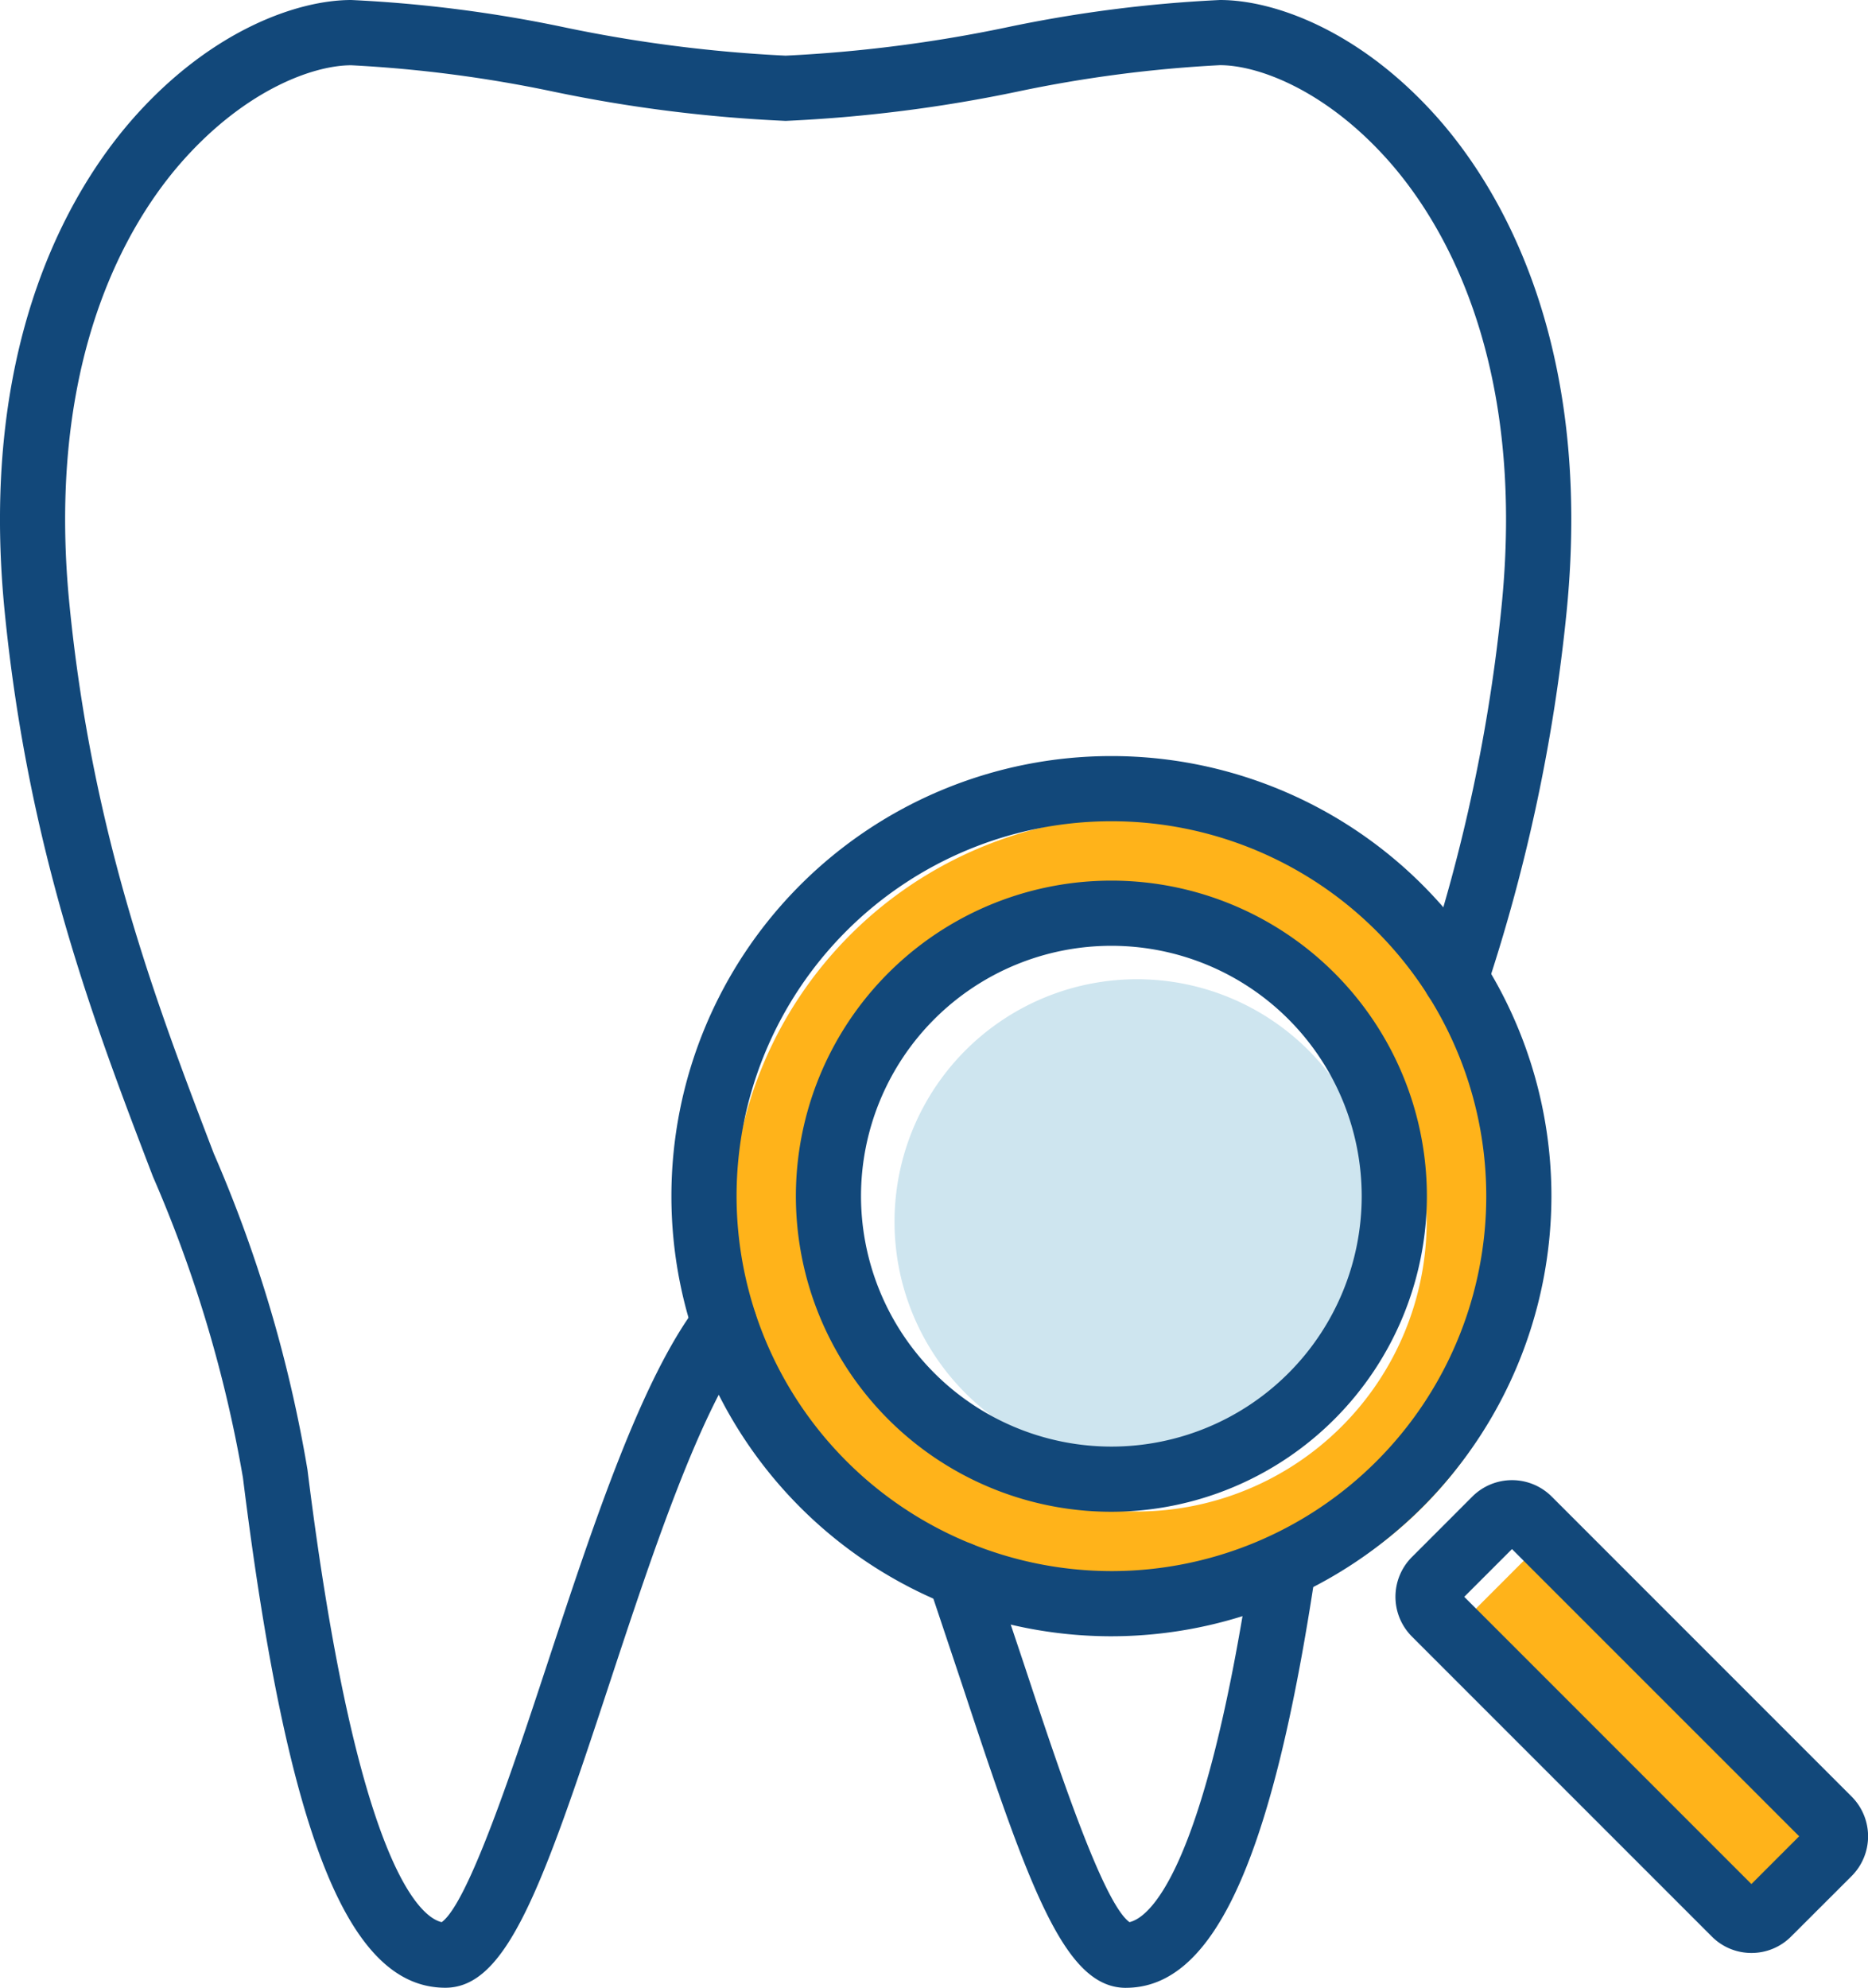 <svg xmlns="http://www.w3.org/2000/svg" xmlns:xlink="http://www.w3.org/1999/xlink" width="62.038" height="66.001" viewBox="0 0 62.038 66.001"><defs><clipPath id="a"><rect width="62.038" height="66.001" fill="#004e98" stroke="rgba(0,0,0,0)" stroke-width="1"/></clipPath></defs><g transform="translate(-455 -3570)"><g transform="translate(-2 1)"><path d="M13.443,26.886A13.443,13.443,0,1,1,26.887,13.443,13.458,13.458,0,0,1,13.443,26.886Zm0-23.082a9.64,9.64,0,1,0,9.64,9.64A9.651,9.651,0,0,0,13.443,3.8Z" transform="translate(481.298 3596.104)" fill="#ffb31a"/><path d="M73.779,80.79a1.491,1.491,0,0,0,1.063-.441l1.62-1.619a1.5,1.5,0,0,0,0-2.126l-8.031-8.031a1.5,1.5,0,0,0-2.126,0l-1.619,1.62a1.5,1.5,0,0,0,0,2.126l8.031,8.031a1.491,1.491,0,0,0,1.062.44" transform="translate(441.316 3552.233)" fill="#ffb31a"/><path d="M73.779,81.29a1.987,1.987,0,0,1-1.416-.587l-8.031-8.031a2.006,2.006,0,0,1,0-2.833l1.619-1.62a2,2,0,0,1,2.833,0l8.031,8.031a2.005,2.005,0,0,1,0,2.833L75.2,80.7A1.986,1.986,0,0,1,73.779,81.29Zm-6.41-12.657a1,1,0,0,0-.71.294l-1.619,1.619a1,1,0,0,0,0,1.419L73.07,80a1,1,0,0,0,1.418,0l1.62-1.62a1,1,0,0,0,0-1.418l-8.031-8.031A1,1,0,0,0,67.368,68.633Z" transform="translate(441.316 3552.233)" fill="rgba(0,0,0,0)"/><path d="M52.751,48.588A8.053,8.053,0,1,0,44.7,56.641a8.062,8.062,0,0,0,8.053-8.053" transform="translate(450.063 3560.979)" fill="#cee5ef"/><path d="M44.7,57.141a8.553,8.553,0,1,1,8.553-8.553A8.563,8.563,0,0,1,44.7,57.141Zm0-16.106a7.553,7.553,0,1,0,7.553,7.553A7.562,7.562,0,0,0,44.7,41.035Z" transform="translate(450.063 3560.979)" fill="rgba(0,0,0,0)"/></g><g transform="translate(455 3570)"><g clip-path="url(#a)"><path d="M57.6,51.014A10.478,10.478,0,1,0,47.124,61.492,10.49,10.49,0,0,0,57.6,51.014m-18.793,0a8.314,8.314,0,1,1,8.315,8.314,8.324,8.324,0,0,1-8.315-8.314" transform="translate(-10.212 -11.296)" fill="#12487a"/><path d="M47.124,61.992A10.978,10.978,0,1,1,58.1,51.014,10.991,10.991,0,0,1,47.124,61.992Zm0-20.957A9.978,9.978,0,1,0,57.1,51.014,9.99,9.99,0,0,0,47.124,41.035Zm0,18.793a8.814,8.814,0,1,1,8.814-8.814A8.824,8.824,0,0,1,47.124,59.828Zm0-16.629a7.814,7.814,0,1,0,7.814,7.815A7.824,7.824,0,0,0,47.124,43.2Z" transform="translate(-10.212 -11.296)" fill="rgba(0,0,0,0)"/><path d="M60.139,49.416A14.613,14.613,0,1,0,45.526,64.029,14.63,14.63,0,0,0,60.139,49.416m-27.062,0A12.449,12.449,0,1,1,45.526,61.865,12.463,12.463,0,0,1,33.077,49.416" transform="translate(-8.615 -9.699)" fill="#12487a"/><path d="M45.526,64.529A15.113,15.113,0,1,1,60.639,49.416,15.13,15.13,0,0,1,45.526,64.529Zm0-29.226A14.113,14.113,0,1,0,59.639,49.416,14.129,14.129,0,0,0,45.526,35.3Zm0,27.062A12.949,12.949,0,1,1,58.475,49.416,12.964,12.964,0,0,1,45.526,62.365Zm0-24.9A11.949,11.949,0,1,0,57.475,49.416,11.963,11.963,0,0,0,45.526,37.467Z" transform="translate(-8.615 -9.699)" fill="rgba(0,0,0,0)"/><path d="M76.07,83.832a1.849,1.849,0,0,0,1.319-.547L79.4,81.277a1.867,1.867,0,0,0,0-2.636l-9.962-9.962a1.865,1.865,0,0,0-2.637,0l-2.008,2.009a1.867,1.867,0,0,0,0,2.636l9.962,9.962a1.849,1.849,0,0,0,1.318.546M68.118,70.421l9.538,9.537L76.07,81.544l-9.537-9.537,1.585-1.585" transform="translate(-17.904 -18.987)" fill="#12487a"/><path d="M76.07,84.332a2.346,2.346,0,0,1-1.672-.693l-9.961-9.961a2.368,2.368,0,0,1,0-3.344l2.008-2.009a2.365,2.365,0,0,1,3.344,0l9.962,9.962a2.367,2.367,0,0,1,0,3.344l-2.009,2.008A2.344,2.344,0,0,1,76.07,84.332Zm-7.951-15.7a1.359,1.359,0,0,0-.966.4l-2.008,2.008a1.366,1.366,0,0,0,0,1.93l9.961,9.961a1.363,1.363,0,0,0,1.929,0l2.01-2.009a1.366,1.366,0,0,0,0-1.929l-9.962-9.962A1.355,1.355,0,0,0,68.119,68.633ZM76.07,82.251l-.354-.354L66.179,72.36l-.354-.354,2.293-2.293L78.364,79.959l-.354.354-1.463,1.463ZM67.24,72.007l8.83,8.83.879-.879-8.831-8.83Z" transform="translate(-17.904 -18.987)" fill="rgba(0,0,0,0)"/><path d="M47.311,32.142a1.082,1.082,0,1,0,2.059.668,58.111,58.111,0,0,0,2.661-12.524c.9-9.14-2.37-14.262-4.4-16.5C45.1.994,42.3,0,40.518,0a44.57,44.57,0,0,0-7.093.91,46.75,46.75,0,0,1-7.334.938A46.782,46.782,0,0,1,18.758.91,44.549,44.549,0,0,0,11.665,0C9.885,0,7.082.994,4.553,3.785c-2.03,2.24-5.3,7.362-4.4,16.5C.941,28.26,3.139,34,5.08,39.069a43.539,43.539,0,0,1,2.988,9.994C9.545,60.936,11.556,66,14.791,66c2.028,0,3.2-3.264,5.435-10.056,1.418-4.3,3.026-9.175,4.689-11.333A1.082,1.082,0,0,0,23.2,43.291c-1.888,2.45-3.486,7.293-5.031,11.977-1.108,3.358-2.614,7.916-3.5,8.554-.649-.147-2.8-1.681-4.458-15.026A45.018,45.018,0,0,0,7.1,38.3C5.209,33.356,3.066,27.758,2.307,20.074c-.1-1-.144-1.942-.144-2.833,0-6.532,2.419-10.266,3.993-12,2.056-2.269,4.252-3.074,5.509-3.074a43.4,43.4,0,0,1,6.715.876,48.061,48.061,0,0,0,7.712.971A48.06,48.06,0,0,0,33.8,3.04a43.383,43.383,0,0,1,6.714-.876c1.257,0,3.454.805,5.51,3.074,1.79,1.974,4.668,6.527,3.85,14.837a56.032,56.032,0,0,1-2.566,12.068" transform="translate(0)" fill="#12487a"/><path d="M49.288,85.666c2.929,0,4.874-4.275,6.305-13.86a1.082,1.082,0,0,0-2.14-.32c-1.58,10.585-3.462,11.866-4.047,12-.885-.64-2.391-5.2-3.5-8.554l-1.119-3.346a1.075,1.075,0,0,0-1.366-.674,1.09,1.09,0,0,0-.68,1.378l1.11,3.32c2.24,6.792,3.406,10.057,5.435,10.057" transform="translate(-11.895 -19.664)" fill="#12487a"/><path d="M49.288,86.166c-1.524,0-2.45-1.475-3.087-2.759a65.876,65.876,0,0,1-2.823-7.641l-1.109-3.318a1.585,1.585,0,0,1,1.5-2.093,1.571,1.571,0,0,1,1.493,1.073l1.119,3.345c.534,1.619,1.2,3.632,1.825,5.276a13.951,13.951,0,0,0,1.306,2.823c.563-.448,2.1-2.467,3.445-11.46a1.58,1.58,0,0,1,1.8-1.331,1.581,1.581,0,0,1,1.331,1.8,42.415,42.415,0,0,1-2.63,10.657C52.346,84.979,50.983,86.166,49.288,86.166ZM43.77,71.355a.6.6,0,0,0-.19.031.588.588,0,0,0-.364.745l1.11,3.319c2.105,6.385,3.282,9.715,4.961,9.715,2.6,0,4.442-4.269,5.811-13.433a.582.582,0,0,0-1.151-.172,41.944,41.944,0,0,1-2.435,10.049c-.63,1.411-1.3,2.206-2,2.364l-.22.05-.183-.132c-.348-.252-.839-.863-1.84-3.485-.636-1.665-1.3-3.69-1.84-5.317l-1.118-3.344A.572.572,0,0,0,43.77,71.355Z" transform="translate(-11.895 -19.664)" fill="rgba(0,0,0,0)"/></g></g></g></svg>
